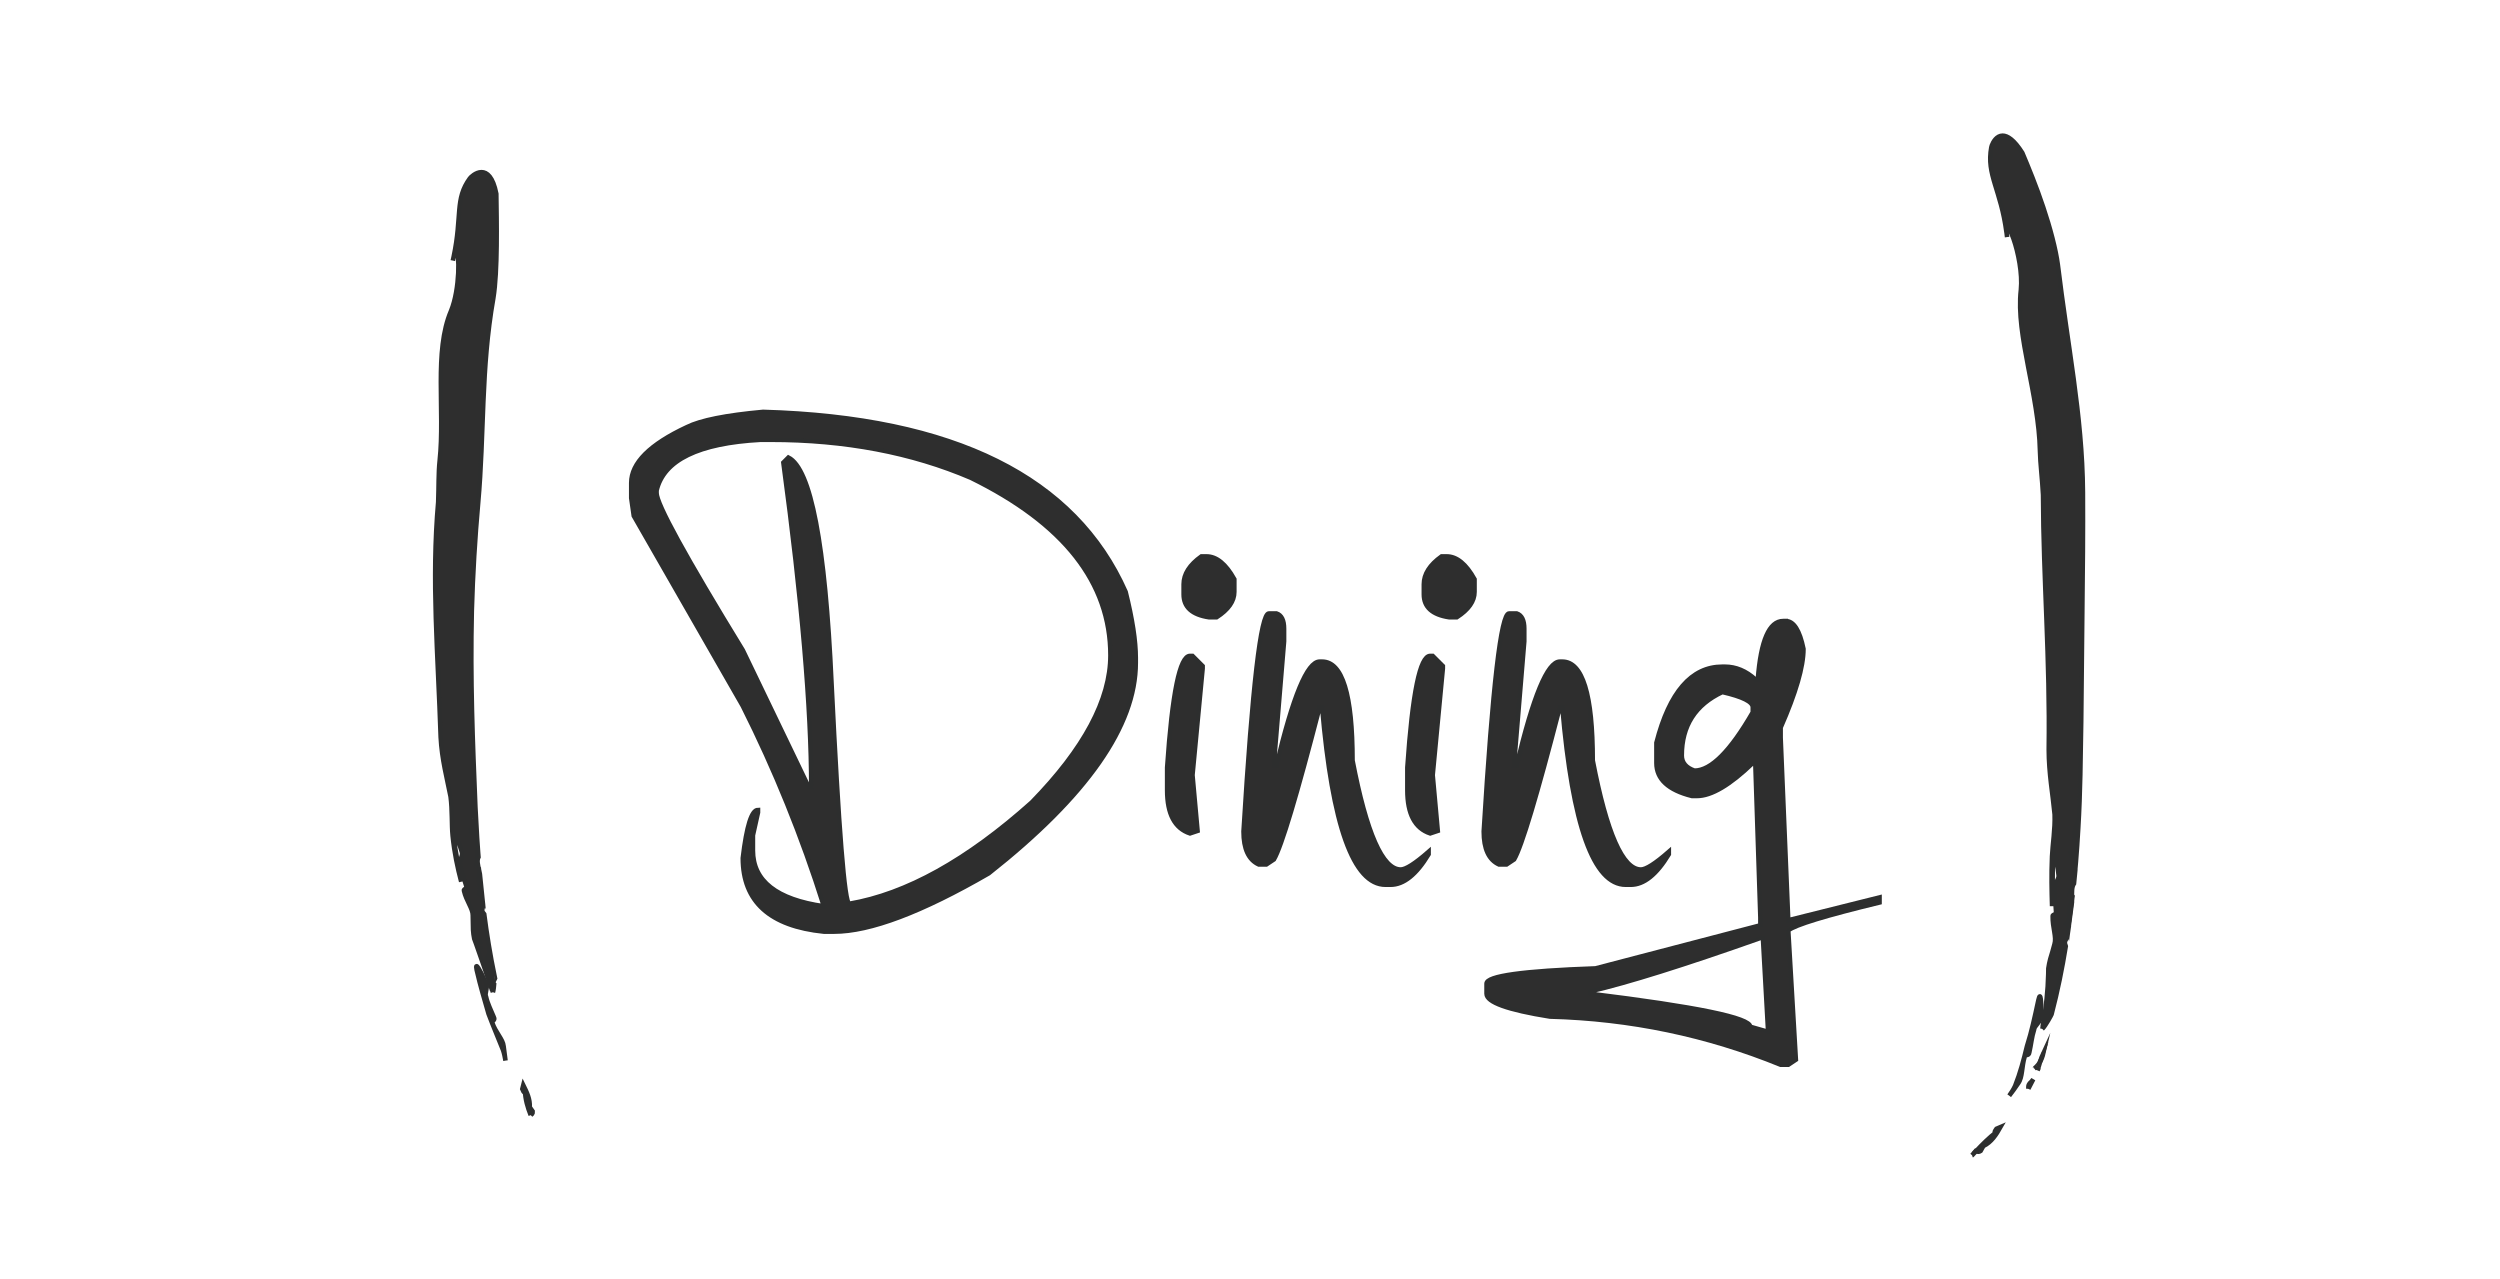 <?xml version="1.0" encoding="utf-8"?>
<!-- Generator: Adobe Illustrator 16.0.0, SVG Export Plug-In . SVG Version: 6.00 Build 0)  -->
<!DOCTYPE svg PUBLIC "-//W3C//DTD SVG 1.1//EN" "http://www.w3.org/Graphics/SVG/1.1/DTD/svg11.dtd">
<svg version="1.1" xmlns="http://www.w3.org/2000/svg" xmlns:xlink="http://www.w3.org/1999/xlink" x="0px" y="0px"
	 width="549.244px" height="281px" viewBox="581 601 549.244 281" enable-background="new 581 601 549.244 281"
	 xml:space="preserve">
<g id="Layer_1" display="none">
</g>
<g id="about_us">
	<g>
		<rect x="581" y="695.25" fill="none" width="549.244" height="144.146"/>
		<path fill="#2E2E2E" stroke="#2D2E2E" stroke-miterlimit="10" d="M748.645,691.49c41.963,1.207,68.514,14.391,79.654,39.549
			c1.484,5.941,2.229,10.77,2.229,14.482v1.113c0,13.834-10.771,29.244-32.307,46.233c-14.762,8.542-26.09,12.812-33.979,12.812
			h-2.229c-11.885-1.205-17.824-6.591-17.824-16.154c0.835-7.054,1.949-10.583,3.342-10.583v0.558l-1.114,5.013v3.343
			c0,6.684,5.198,10.77,15.597,12.254c-4.828-15.318-10.771-29.986-17.824-44.005l-23.952-41.776l-0.558-3.898v-3.343
			c0-4.362,4.087-8.446,12.255-12.255C734.905,693.349,740.475,692.234,748.645,691.49z M725.251,708.758v0.557
			c0,2.416,6.313,13.926,18.939,34.535l14.482,30.08h0.557c0-17.268-2.043-41.033-6.127-71.299l1.113-1.114
			c4.92,2.507,8.078,19.032,9.47,49.575c1.577,32.307,2.877,48.461,3.899,48.461c12.533-2.135,25.901-9.561,40.105-22.281
			c11.51-11.789,17.268-22.56,17.268-32.307c0-15.967-10.213-28.966-30.637-38.992c-12.998-5.57-27.666-8.355-44.004-8.355h-2.229
			C734.442,698.361,726.829,702.074,725.251,708.758z"/>
		<path fill="#2E2E2E" stroke="#2D2E2E" stroke-miterlimit="10" d="M842.431,745.104h0.558l2.228,2.229v0.557l-2.228,23.395
			l1.113,12.255l-1.671,0.557c-3.342-1.114-5.013-4.269-5.013-9.47v-5.013C838.532,753.273,840.204,745.104,842.431,745.104z
			 M844.938,723.24h1.114c2.228,0,4.269,1.672,6.127,5.014v2.785c0,2.043-1.302,3.898-3.899,5.57h-1.671
			c-3.714-0.558-5.569-2.229-5.569-5.014v-2.229C841.04,727.14,842.339,725.099,844.938,723.24z"/>
		<path fill="#2E2E2E" stroke="#2D2E2E" stroke-miterlimit="10" d="M859.766,735.773h1.671c1.114,0.372,1.671,1.486,1.671,3.342
			v2.785l-2.229,26.737v0.558h0.558c3.62-15.225,6.776-22.838,9.47-22.838h0.557c4.456,0,6.685,7.24,6.685,21.723
			c3.063,15.969,6.591,23.952,10.583,23.952c1.114,0,3.155-1.299,6.127-3.899v0.558c-2.693,4.456-5.479,6.685-8.355,6.685h-1.113
			c-7.057,0-11.697-12.996-13.926-38.992h-0.557c-5.014,19.404-8.355,30.545-10.027,33.422l-1.67,1.113h-1.672
			c-2.228-1.02-3.342-3.434-3.342-7.24C856.145,751.742,858.002,735.773,859.766,735.773z"/>
		<path fill="#2E2E2E" stroke="#2D2E2E" stroke-miterlimit="10" d="M895.204,745.104h0.557l2.229,2.229v0.557l-2.229,23.395
			l1.114,12.255l-1.671,0.557c-3.342-1.114-5.014-4.269-5.014-9.47v-5.013C891.304,753.273,892.975,745.104,895.204,745.104z
			 M897.71,723.24h1.115c2.228,0,4.268,1.672,6.127,5.014v2.785c0,2.043-1.302,3.898-3.899,5.57h-1.671
			c-3.715-0.558-5.57-2.229-5.57-5.014v-2.229C893.811,727.14,895.11,725.099,897.71,723.24z"/>
		<path fill="#2E2E2E" stroke="#2D2E2E" stroke-miterlimit="10" d="M912.538,735.773h1.672c1.113,0.372,1.671,1.486,1.671,3.342
			v2.785l-2.229,26.737v0.558h0.558c3.62-15.225,6.775-22.838,9.469-22.838h0.557c4.457,0,6.686,7.24,6.686,21.723
			c3.063,15.969,6.59,23.952,10.582,23.952c1.115,0,3.156-1.299,6.128-3.899v0.558c-2.694,4.456-5.479,6.685-8.355,6.685h-1.114
			c-7.057,0-11.697-12.996-13.926-38.992h-0.557c-5.014,19.404-8.355,30.545-10.026,33.422l-1.671,1.113h-1.671
			c-2.228-1.02-3.343-3.434-3.343-7.24C908.918,751.742,910.774,735.773,912.538,735.773z"/>
		<path fill="#2E2E2E" stroke="#2D2E2E" stroke-miterlimit="10" d="M973.321,737.444c1.762,0,3.063,2.044,3.898,6.128
			c0,3.898-1.671,9.656-5.014,17.268v2.228l1.672,40.105l20.053-5.013v1.113c-11.885,2.879-18.568,4.922-20.053,6.127l1.671,28.408
			l-1.671,1.114h-1.672c-16.152-6.593-33.049-10.12-50.688-10.583c-9.283-1.484-13.926-3.155-13.926-5.014v-2.229
			c0-1.67,7.984-2.784,23.951-3.342l36.207-9.469v-1.672l-1.115-33.978h-0.557c-5.013,4.828-9.1,7.241-12.254,7.241h-1.114
			c-5.2-1.299-7.798-3.712-7.798-7.241v-4.456c2.876-11.141,7.704-16.711,14.482-16.711h0.557c2.413,0,4.641,0.93,6.684,2.785h0.558
			c0.648-8.54,2.507-12.812,5.57-12.812H973.321z M930.43,818.77v0.557c23.395,2.879,35.092,5.292,35.092,7.242l3.898,1.113v-0.557
			l-1.113-20.053h-0.557C950.946,813.014,938.507,816.914,930.43,818.77z M950.483,766.967c0,1.58,0.926,2.693,2.785,3.342
			c3.62,0,7.889-4.27,12.811-12.812v-1.114c0-1.205-2.228-2.319-6.684-3.342C953.453,755.826,950.483,760.469,950.483,766.967z"/>
	</g>
</g>
<g id="_x29_">
	<g>
		<path fill="#231F20" d="M1035.545,803.482c0-0.004,0.004-0.008,0.004-0.008c0.016-0.375,0.033-0.729,0.033-1.016
			c0-0.031,0-0.064,0-0.1c-0.004-0.268-0.004-0.535,0.004-0.795c0.02-0.861,0.107-1.652,0.494-2.164l-0.531,4.076L1035.545,803.482"
			/>
		<g>
			<polyline fill="#231F20" points="1014.256,854.805 1015.07,853.854 1015.158,853.879 1014.304,854.789 1014.256,854.805 			"/>
			<path fill="#231F20" d="M1029.689,827.055l0.289-1.203c0.275-0.045,0.549,0.063,0.844-0.473l0.021-1.24
				c1.125-1.533,1.324-3.438,1.475-5.324l-0.639,0.701c-0.107,0.602-0.082,0.918,0.037,0.918c0.068,0,0.17-0.107,0.297-0.326
				c-0.98,1.92-1.553,3.787-2.035,5.744l-0.094,0.021c0.639-3.543,1.031-7.391,1.109-10.742c0.357-0.301,0.727-0.367,1.092-0.424
				l0,0c-0.365,0.057-0.734,0.123-1.092,0.424l0.023-1.383c0.096-0.713,0.248-1.365,0.412-2.025c0.314-1.033,0.635-2.1,0.941-3.291
				c0.482-1.566-0.459-3.648-0.402-6.164c-0.064-0.404,0.859-0.215,0.73-1.023c-0.078-1.873-0.365-3.479-0.238-5.195
				c-0.152-0.803,0.971-1.977,0.807-2.783c-0.107-1.469-0.779-4.725-1.1-4.725c-0.09,0-0.148,0.248-0.162,0.854
				c-0.057,4.186,0.006,6.938-0.168,10.68c-0.094-3.371-0.18-6.877-0.008-10.945c0.119-2.59,0.684-5.99,0.568-9.201
				c-0.402-4.396-1.285-8.982-1.293-14.268c0.289-19.895-1.191-37.285-1.252-55.928c-0.178-3.591-0.615-6.753-0.68-9.761
				c-0.125-6.02-1.422-12.381-2.592-18.414c-1.154-6.047-2.18-11.767-1.594-16.904c0.357-3.541-0.604-8.278-1.619-11.166
				c-0.561-1.605-1.1-2.648-1.373-2.648c-0.168,0-0.24,0.374-0.172,1.225c-0.615-4.717-1.732-7.892-2.523-10.542
				c-0.861-2.847-1.367-5.101-0.811-8.17c0.025-0.227,0.527-1.752,1.619-2.332c0.252-0.131,0.539-0.215,0.861-0.215
				c1.063,0,2.506,0.887,4.33,3.771c1.27,3.004,3.094,7.427,4.607,11.987c1.529,4.556,2.758,9.235,3.201,12.604
				c1.064,8.79,2.371,16.947,3.479,25.121c1.096,8.162,1.982,16.324,2.033,24.886c0.051,8.583-0.031,17.289-0.137,26.331
				l-0.242,23.997c-0.133,7.779-0.17,15.484-0.656,23.531c-0.137,2.498-0.305,4.941-0.506,7.359l0,0l-0.324,3.693
				c-0.035,0.09-0.072,0.197-0.109,0.324l0.094-0.164l-0.086,0.877c-0.504,0.693-0.463,1.875-0.434,3.066
				c0.004,0.293-0.004,0.648-0.012,1.029c-0.189,1.621-0.396,3.236-0.625,4.863l-0.045-0.355l0.006-0.246l0.529-4.076
				c-0.387,0.512-0.475,1.303-0.494,2.164c-0.021,0.32-0.031,0.631-0.035,0.939c-0.102,0.432-0.234,0.795-0.391,1.117
				c0.084-0.115,0.166-0.199,0.232-0.199s0.119,0.076,0.152,0.277v0.021l-0.012,0.762l-0.313,2.123
				c-0.117,0.373-0.271,0.744-0.482,1.1c-0.174,0.49-0.006,0.779,0.123,1.178c-0.791,4.857-1.771,9.797-3.127,14.973
				C1031.738,823.859,1030.41,826.373,1029.689,827.055 M1035.158,803.623c-0.16,0.227-0.326,0.578-0.424,0.705
				C1034.883,804.127,1035.029,803.887,1035.158,803.623 M1035.783,787.932c0,0.504,0.381,1.076,0.381,1.637
				C1036.164,789.008,1035.783,788.436,1035.783,787.932 M1037.164,787.1l-0.502,0.813l0,0L1037.164,787.1L1037.164,787.1
				 M1036.744,785.707L1036.744,785.707c0.506-1.1,0.924-2.367,0.559-3.889C1036.822,783.025,1036.613,784.533,1036.744,785.707
				L1036.744,785.707 M1032.013,820.105c0.041-0.078,0.078-0.152,0.119-0.23C1032.092,819.961,1032.051,820.039,1032.013,820.105
				 M1035.549,803.475v-0.969c0.012-0.049,0.021-0.098,0.031-0.146c0,0.035,0,0.068,0,0.102
				C1035.582,802.746,1035.562,803.1,1035.549,803.475 M1021.951,653.087c-0.057-0.398-0.098-0.74-0.123-1.027
				C1021.873,652.396,1021.914,652.735,1021.951,653.087"/>
		</g>
		<path fill="#231F20" d="M1022.422,841.723c0.469-0.672,0.922-1.348,1.287-2.139c1.152-2.9,1.891-5.746,2.598-8.684
			c1.109-3.531,1.654-6.18,2.527-10.211c0.127-0.564,0.23-0.799,0.316-0.799c0.322,0,0.367,3.338,0.137,4.813
			c-0.016,0.816-1.371,1.693-1.402,2.496c-0.521,1.625-0.641,3.236-1.057,5.045c-0.088,0.811-0.932,0.371-0.979,0.773
			c-0.725,2.363-0.473,4.623-1.436,5.949C1023.728,839.984,1023.088,840.879,1022.422,841.723"/>
		<path fill="#231F20" d="M1015.652,854.043c-0.197,0-0.326-0.104-0.494-0.164c1.395-1.475,2.768-2.873,4.48-4.191
			c-0.16,0.107-0.275,0.158-0.348,0.158c-0.166,0-0.064-0.307,0.328-0.854l0.885-0.379c-0.938,1.664-2.004,3.324-3.744,4.164
			c0.004,0.002-0.408,0.734-0.623,1.09C1015.931,853.998,1015.779,854.043,1015.652,854.043"/>
		<path fill="#231F20" d="M1028.871,835.416l0.004-0.016c0.037-0.236-0.004-0.322-0.084-0.322c-0.066,0-0.16,0.057-0.26,0.133
			c0.244-0.264,0.479-0.59,0.693-0.979L1028.871,835.416"/>
		<polyline fill="#231F20" points="1028.638,836.16 1028.871,835.416 1028.812,835.781 1028.638,836.16 		"/>
		<path fill="#231F20" d="M1029.224,834.23c0.195-0.639,0.408-1.291,0.717-1.945C1029.76,833.076,1029.513,833.715,1029.224,834.23"
			/>
		<path fill="#231F20" d="M1027.926,835.773c0.006-0.008,0.014-0.012,0.021-0.021
			C1027.939,835.762,1027.931,835.766,1027.926,835.773 M1027.947,835.752c0.131-0.102,0.379-0.381,0.584-0.541
			C1028.338,835.424,1028.14,835.605,1027.947,835.752"/>
		<path fill="#231F20" d="M1026.621,840.207c0.014-0.428-0.063-0.762,0.266-1.17c0.326-0.281,0.582-0.594,0.813-0.92
			C1027.353,838.822,1026.982,839.516,1026.621,840.207"/>
	</g>
	<g>
		<path fill="#2E2E2E" stroke="#2D2E2E" stroke-miterlimit="10" d="M1035.545,803.482c0-0.004,0.004-0.008,0.004-0.008
			c0.016-0.375,0.033-0.729,0.033-1.016c0-0.031,0-0.064,0-0.1c-0.004-0.268-0.004-0.535,0.004-0.795
			c0.02-0.861,0.107-1.652,0.494-2.164l-0.531,4.076L1035.545,803.482"/>
		<g>
			<polyline fill="#2E2E2E" stroke="#2D2E2E" stroke-miterlimit="10" points="1014.256,854.805 1015.07,853.854 1015.158,853.879 
				1014.304,854.789 1014.256,854.805 			"/>
			<path fill="#2E2E2E" stroke="#2D2E2E" stroke-miterlimit="10" d="M1029.689,827.055l0.289-1.203
				c0.275-0.045,0.549,0.063,0.844-0.473l0.021-1.24c1.125-1.533,1.324-3.438,1.475-5.324l-0.639,0.701
				c-0.107,0.602-0.082,0.918,0.037,0.918c0.068,0,0.17-0.107,0.297-0.326c-0.98,1.92-1.553,3.787-2.035,5.744l-0.094,0.021
				c0.639-3.543,1.031-7.391,1.109-10.742c0.357-0.301,0.727-0.367,1.092-0.424l0,0c-0.365,0.057-0.734,0.123-1.092,0.424
				l0.023-1.383c0.096-0.713,0.248-1.365,0.412-2.025c0.314-1.033,0.635-2.1,0.941-3.291c0.482-1.566-0.459-3.648-0.402-6.164
				c-0.064-0.404,0.859-0.215,0.73-1.023c-0.078-1.873-0.365-3.479-0.238-5.195c-0.152-0.803,0.971-1.977,0.807-2.783
				c-0.107-1.469-0.779-4.725-1.1-4.725c-0.09,0-0.148,0.248-0.162,0.854c-0.057,4.186,0.006,6.938-0.168,10.68
				c-0.094-3.371-0.18-6.877-0.008-10.945c0.119-2.59,0.684-5.99,0.568-9.201c-0.402-4.396-1.285-8.982-1.293-14.268
				c0.289-19.895-1.191-37.285-1.252-55.928c-0.178-3.591-0.615-6.753-0.68-9.761c-0.125-6.02-1.422-12.381-2.592-18.414
				c-1.154-6.047-2.18-11.767-1.594-16.904c0.357-3.541-0.604-8.278-1.619-11.166c-0.561-1.605-1.1-2.648-1.373-2.648
				c-0.168,0-0.24,0.374-0.172,1.225c-0.615-4.717-1.732-7.892-2.523-10.542c-0.861-2.847-1.367-5.101-0.811-8.17
				c0.025-0.227,0.527-1.752,1.619-2.332c0.252-0.131,0.539-0.215,0.861-0.215c1.063,0,2.506,0.887,4.33,3.771
				c1.27,3.004,3.094,7.427,4.607,11.987c1.529,4.556,2.758,9.235,3.201,12.604c1.064,8.79,2.371,16.947,3.479,25.121
				c1.096,8.162,1.982,16.324,2.033,24.886c0.051,8.583-0.031,17.289-0.137,26.331l-0.242,23.997
				c-0.133,7.779-0.17,15.484-0.656,23.531c-0.137,2.498-0.305,4.941-0.506,7.359l0,0l-0.324,3.693
				c-0.035,0.09-0.072,0.197-0.109,0.324l0.094-0.164l-0.086,0.877c-0.504,0.693-0.463,1.875-0.434,3.066
				c0.004,0.293-0.004,0.648-0.012,1.029c-0.189,1.621-0.396,3.236-0.625,4.863l-0.045-0.355l0.006-0.246l0.529-4.076
				c-0.387,0.512-0.475,1.303-0.494,2.164c-0.021,0.32-0.031,0.631-0.035,0.939c-0.102,0.432-0.234,0.795-0.391,1.117
				c0.084-0.115,0.166-0.199,0.232-0.199s0.119,0.076,0.152,0.277v0.021l-0.012,0.762l-0.313,2.123
				c-0.117,0.373-0.271,0.744-0.482,1.1c-0.174,0.49-0.006,0.779,0.123,1.178c-0.791,4.857-1.771,9.797-3.127,14.973
				C1031.738,823.859,1030.41,826.373,1029.689,827.055 M1035.158,803.623c-0.16,0.227-0.326,0.578-0.424,0.705
				C1034.883,804.127,1035.029,803.887,1035.158,803.623 M1035.783,787.932c0,0.504,0.381,1.076,0.381,1.637
				C1036.164,789.008,1035.783,788.436,1035.783,787.932 M1037.164,787.1l-0.502,0.813l0,0L1037.164,787.1L1037.164,787.1
				 M1036.744,785.707L1036.744,785.707c0.506-1.1,0.924-2.367,0.559-3.889C1036.822,783.025,1036.613,784.533,1036.744,785.707
				L1036.744,785.707 M1032.013,820.105c0.041-0.078,0.078-0.152,0.119-0.23C1032.092,819.961,1032.051,820.039,1032.013,820.105
				 M1035.549,803.475v-0.969c0.012-0.049,0.021-0.098,0.031-0.146c0,0.035,0,0.068,0,0.102
				C1035.582,802.746,1035.562,803.1,1035.549,803.475 M1021.951,653.087c-0.057-0.398-0.098-0.74-0.123-1.027
				C1021.873,652.396,1021.914,652.735,1021.951,653.087"/>
		</g>
		<path fill="#2E2E2E" stroke="#2D2E2E" stroke-miterlimit="10" d="M1022.422,841.723c0.469-0.672,0.922-1.348,1.287-2.139
			c1.152-2.9,1.891-5.746,2.598-8.684c1.109-3.531,1.654-6.18,2.527-10.211c0.127-0.564,0.23-0.799,0.316-0.799
			c0.322,0,0.367,3.338,0.137,4.813c-0.016,0.816-1.371,1.693-1.402,2.496c-0.521,1.625-0.641,3.236-1.057,5.045
			c-0.088,0.811-0.932,0.371-0.979,0.773c-0.725,2.363-0.473,4.623-1.436,5.949C1023.728,839.984,1023.088,840.879,1022.422,841.723
			"/>
		<path fill="#2E2E2E" stroke="#2D2E2E" stroke-miterlimit="10" d="M1015.652,854.043c-0.197,0-0.326-0.104-0.494-0.164
			c1.395-1.475,2.768-2.873,4.48-4.191c-0.16,0.107-0.275,0.158-0.348,0.158c-0.166,0-0.064-0.307,0.328-0.854l0.885-0.379
			c-0.938,1.664-2.004,3.324-3.744,4.164c0.004,0.002-0.408,0.734-0.623,1.09C1015.931,853.998,1015.779,854.043,1015.652,854.043"
			/>
		<path fill="#2E2E2E" stroke="#2D2E2E" stroke-miterlimit="10" d="M1028.871,835.416l0.004-0.016
			c0.037-0.236-0.004-0.322-0.084-0.322c-0.066,0-0.16,0.057-0.26,0.133c0.244-0.264,0.479-0.59,0.693-0.979L1028.871,835.416"/>
		<polyline fill="#2E2E2E" stroke="#2D2E2E" stroke-miterlimit="10" points="1028.638,836.16 1028.871,835.416 1028.812,835.781 
			1028.638,836.16 		"/>
		<path fill="#2E2E2E" stroke="#2D2E2E" stroke-miterlimit="10" d="M1029.224,834.23c0.195-0.639,0.408-1.291,0.717-1.945
			C1029.76,833.076,1029.513,833.715,1029.224,834.23"/>
		<path fill="#2E2E2E" stroke="#2D2E2E" stroke-miterlimit="10" d="M1027.926,835.773c0.006-0.008,0.014-0.012,0.021-0.021
			C1027.939,835.762,1027.931,835.766,1027.926,835.773 M1027.947,835.752c0.131-0.102,0.379-0.381,0.584-0.541
			C1028.338,835.424,1028.14,835.605,1027.947,835.752"/>
		<path fill="#2E2E2E" stroke="#2D2E2E" stroke-miterlimit="10" d="M1026.621,840.207c0.014-0.428-0.063-0.762,0.266-1.17
			c0.326-0.281,0.582-0.594,0.813-0.92C1027.353,838.822,1026.982,839.516,1026.621,840.207"/>
	</g>
</g>
<g id="_x28_">
	<path fill="#2E2E2E" stroke="#2D2E2E" stroke-miterlimit="10" d="M692.059,834.014c-0.145-0.76-0.279-1.514-0.531-2.287
		c-1.084-2.73-2.18-5.285-3.193-7.984c-0.953-3.391-1.736-5.838-2.617-9.666c-0.123-0.578-0.111-0.816-0.014-0.816
		c0.33,0,1.668,2.748,2.145,4.008c0.352,0.676-0.428,2.021-0.068,2.699c0.344,1.58,1.078,2.93,1.729,4.545
		c0.373,0.664-0.559,0.799-0.371,1.137c0.758,2.238,2.375,3.689,2.506,5.199L692.059,834.014"/>
	<path fill="#2E2E2E" stroke="#2D2E2E" stroke-miterlimit="10" d="M697.598,845.992c-0.693-1.715-1.191-3.457-1.279-5.418
		c-0.002,0.264-0.051,0.395-0.131,0.395c-0.105,0-0.266-0.238-0.441-0.707l0.219-0.865c0.76,1.553,1.535,3.086,1.412,4.84
		l0.652,0.932C698.081,845.721,697.798,845.795,697.598,845.992"/>
	<path fill="#2E2E2E" stroke="#2D2E2E" stroke-miterlimit="10" d="M689.292,818.992c-0.107-0.363-0.215-0.73-0.307-1.096
		c0.223-0.164,0.516-0.201,0.533-0.758l-0.529-1.014c0.342-1.727-0.238-3.354-0.809-4.994l-0.324,0.828
		c0.125,0.504,0.26,0.762,0.365,0.762c0.074,0,0.135-0.131,0.17-0.387c-0.15,1.973,0.125,3.766,0.594,5.563l-0.074,0.059
		c-1.07-3.146-2.217-6.549-3.279-9.508c0.227-0.383,0.551-0.564,0.881-0.736c0.023,0.283,0.025,0.617,0.025,0.961
		c0-0.344-0.002-0.678-0.025-0.961c-0.33,0.172-0.654,0.354-0.881,0.736l-0.448-1.219c-0.145-0.658-0.207-1.285-0.254-1.92
		l-0.064-3.193c0.033-1.52-1.418-3.139-1.939-5.447c-0.15-0.354,0.789-0.391,0.488-1.096c-0.484-1.674-1.08-3.09-1.266-4.686
		c-0.295-0.709,0.609-1.98,0.324-2.689c-0.355-1.303-1.447-4.18-1.771-4.18c-0.092,0-0.123,0.232-0.053,0.813
		c0.529,3.881,1.068,6.404,1.676,9.865c-0.805-3.063-1.502-6.293-1.885-10.088c-0.238-2.418-0.061-5.629-0.451-8.586
		c-0.787-4.025-1.926-8.225-2.176-13.07c-0.588-18.262-2.055-34.39-0.543-51.657c0.129-3.331,0.029-6.294,0.324-9.072
		c1.174-11.113-1.305-24.023,2.498-32.914c1.988-4.861,1.873-13.022,1.111-13.022c-0.154,0-0.336,0.336-0.533,1.106
		c1.896-8.992,0.219-12.625,3.564-17.212c0.117-0.183,1.263-1.359,2.554-1.359c1.193,0,2.512,1.008,3.25,4.749
		c0.08,5.809,0.33,16.971-0.654,22.943c-2.744,15.551-1.961,29.622-3.33,44.985c-0.687,7.705-1.171,15.567-1.399,23.755
		c-0.35,15.118,0.193,28.538,0.791,43.093l0.37,6.666l0,0l0.23,3.354c-0.02,0.086-0.041,0.186-0.057,0.309l0.068-0.164l0.061,0.791
		c-0.381,0.711-0.133,1.762,0.119,2.809c0.063,0.26,0.123,0.578,0.189,0.916c0.133,1.475,0.277,2.945,0.438,4.424l-0.127-0.305
		l0.166,0.672l0.223,1.934c-0.02,0.357-0.07,0.719-0.18,1.086c-0.041,0.475,0.203,0.68,0.434,0.99
		c0.574,4.426,1.303,8.941,2.287,13.691l0,0C689.663,815.518,689.575,818.111,689.292,818.992 M686.538,808.832
		c0,0.361,0.002,0.717,0.027,1.012C686.54,809.549,686.538,809.193,686.538,808.832 M686.337,797.146
		c-0.102,0.238-0.182,0.59-0.244,0.725C686.19,797.656,686.274,797.41,686.337,797.146 M686.292,795.229
		c0.049,0.289,0.107,0.57,0.172,0.846c0,0.402-0.049,0.754-0.127,1.074c0.063-0.135,0.129-0.234,0.203-0.234
		c0.061,0,0.121,0.061,0.189,0.211l0.008,0.02l-0.057-0.215l-0.35-3.715C686.052,793.746,686.126,794.463,686.292,795.229
		 M685.815,785.014L685.815,785.014L685.815,785.014 M684.189,782.881c0,0.531,0.609,1.068,0.607,1.666
		C684.799,783.949,684.189,783.412,684.189,782.881 M685.464,782.057l-0.397,0.795l0,0L685.464,782.057L685.464,782.057
		 M684.883,780.85L684.883,780.85c0.379-1.051,0.663-2.23,0.154-3.564C684.672,778.42,684.623,779.807,684.883,780.85
		L684.883,780.85 M688.391,812.334c0.006-0.082,0.012-0.164,0.021-0.244C688.407,812.184,688.399,812.264,688.391,812.334
		 M686.677,796.912l-0.213-0.838c0-0.049,0-0.094-0.002-0.139c0.01,0.029,0.018,0.061,0.023,0.09
		C686.548,796.273,686.61,796.582,686.677,796.912 M680.482,658.249c0.064-0.329,0.127-0.613,0.188-0.855
		C680.611,657.673,680.549,657.958,680.482,658.249"/>
</g>
<g id="purity_of_nature">
</g>
</svg>
